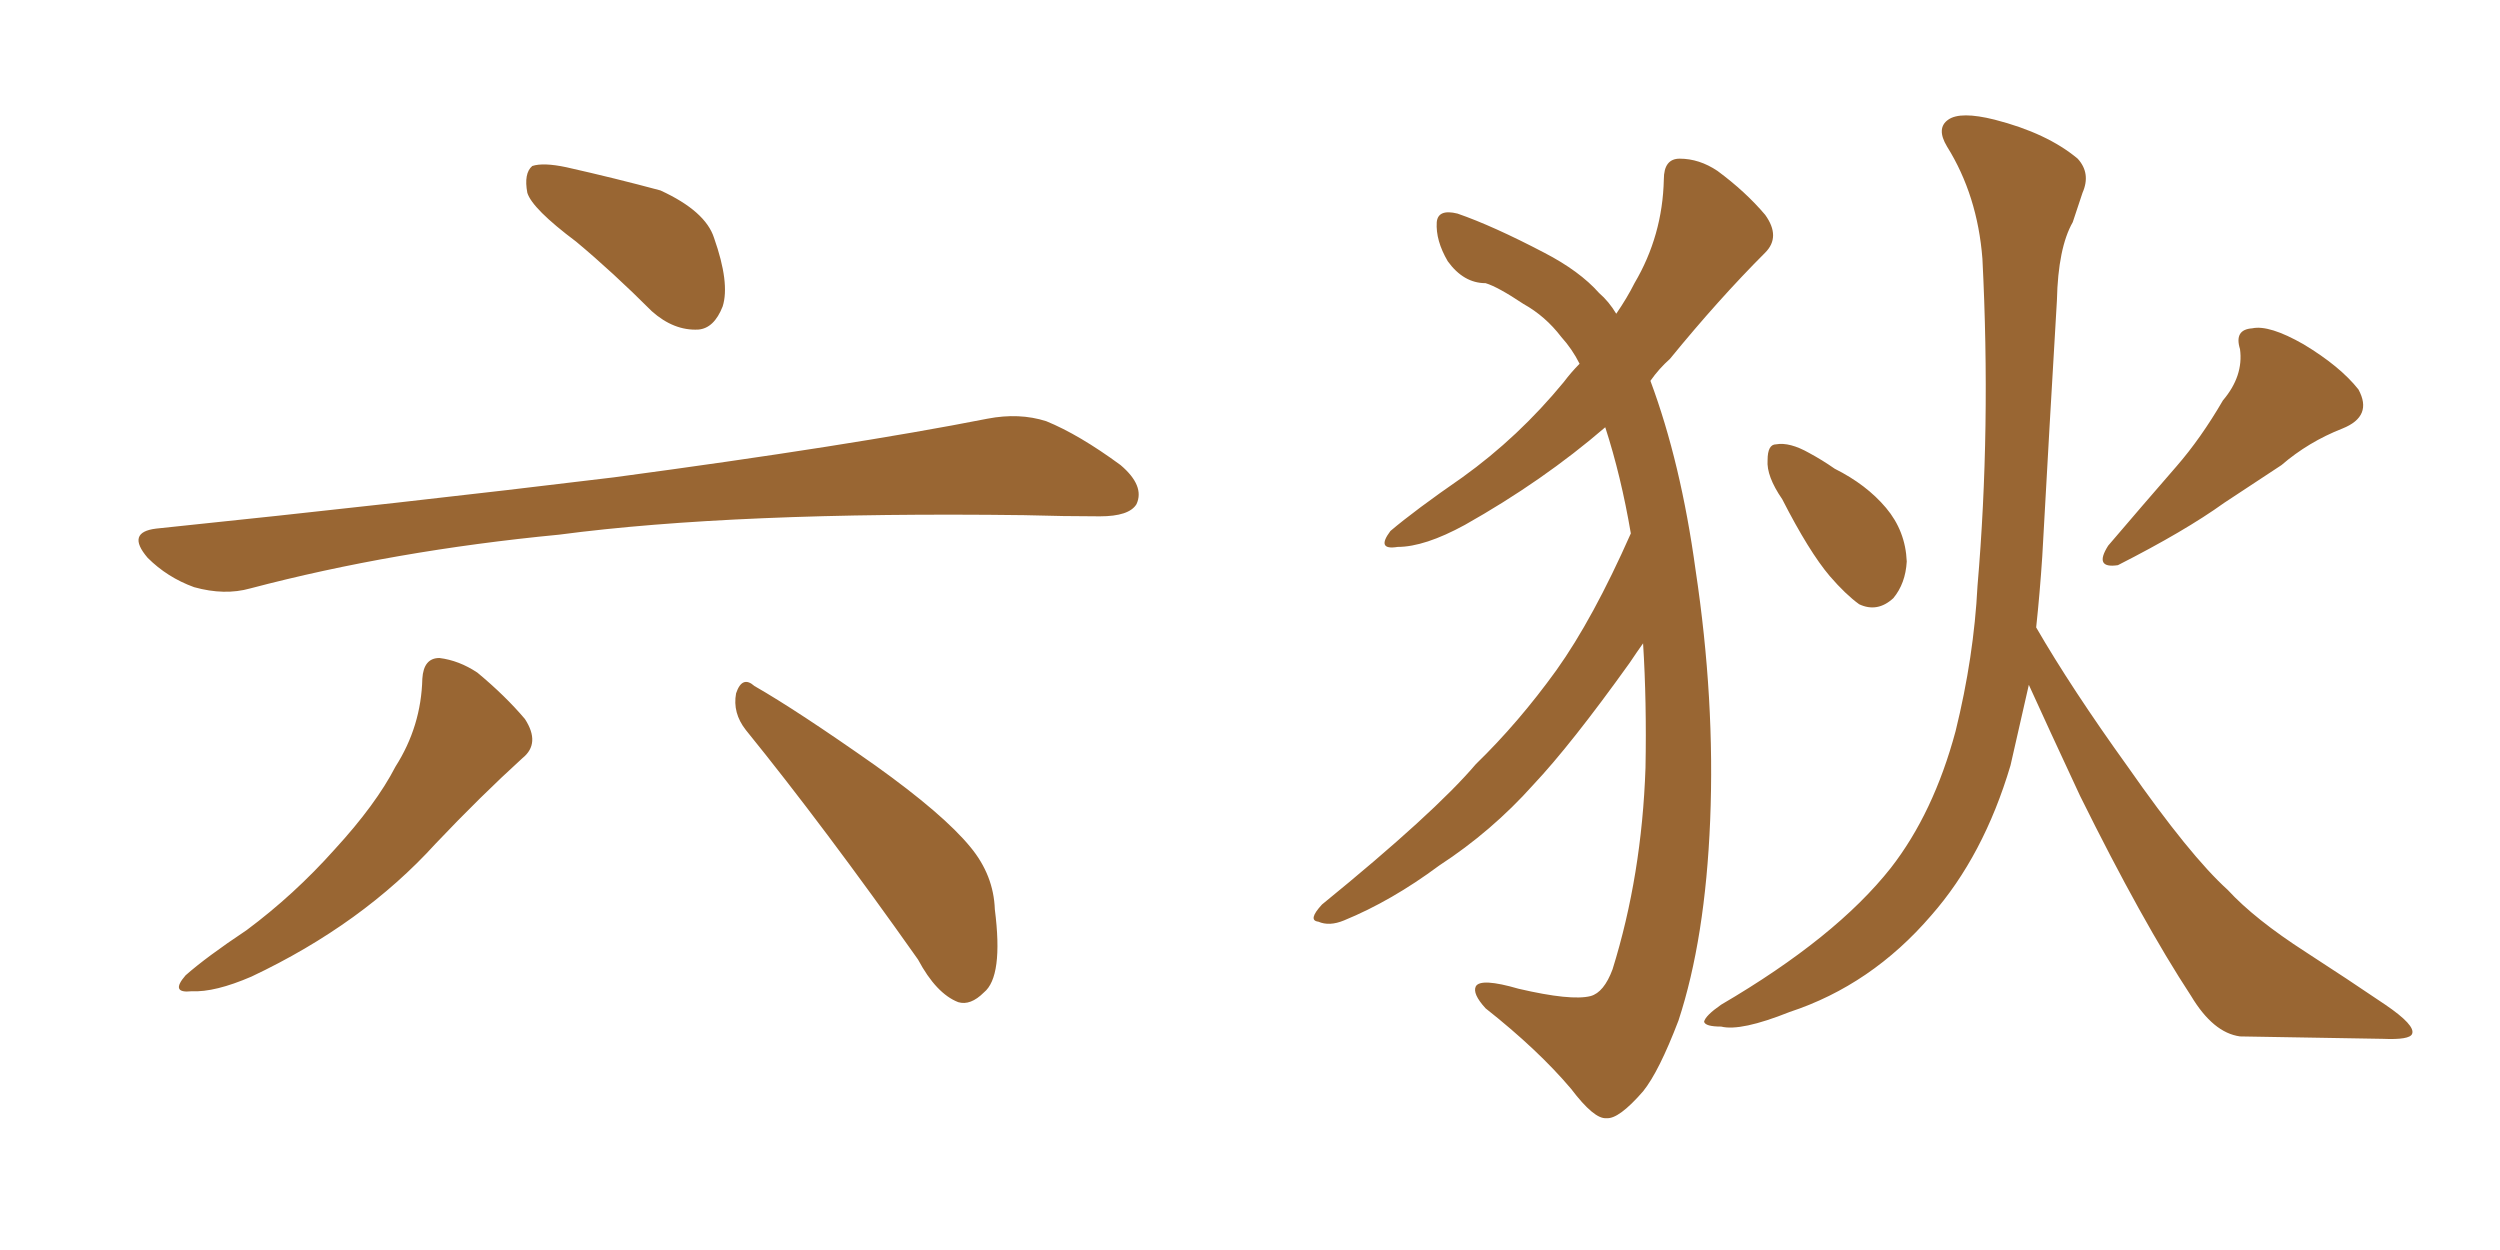 <svg xmlns="http://www.w3.org/2000/svg" xmlns:xlink="http://www.w3.org/1999/xlink" width="300" height="150"><path fill="#996633" padding="10" d="M69.14 29.00L69.14 29.00Q63.87 25.05 63.28 23.14L63.28 23.14Q62.84 20.80 63.87 19.92L63.87 19.92Q65.19 19.48 67.97 20.07L67.97 20.07Q73.83 21.39 79.25 22.85L79.25 22.85Q84.67 25.34 85.69 28.56L85.69 28.56Q87.60 33.98 86.72 36.77L86.72 36.77Q85.69 39.40 83.79 39.55L83.79 39.55Q80.86 39.70 78.22 37.35L78.22 37.35Q73.54 32.67 69.14 29.00ZM18.75 63.43L18.75 63.43Q48.49 60.35 73.68 57.28L73.68 57.28Q102.10 53.47 118.51 50.24L118.51 50.24Q122.31 49.51 125.54 50.54L125.54 50.54Q129.49 52.15 134.47 55.81L134.47 55.81Q137.40 58.30 136.38 60.50L136.38 60.50Q135.50 61.96 131.98 61.96L131.98 61.96Q127.73 61.96 122.90 61.82L122.90 61.82Q88.18 61.38 67.09 64.16L67.09 64.16Q47.31 66.06 30.03 70.61L30.03 70.61Q26.95 71.48 23.29 70.46L23.29 70.46Q20.07 69.29 17.72 66.94L17.72 66.94Q15.09 63.87 18.75 63.43ZM50.68 81.45L50.68 81.45Q50.83 78.96 52.73 78.96L52.73 78.96Q55.08 79.25 57.28 80.71L57.28 80.71Q60.64 83.50 62.99 86.28L62.99 86.28Q64.89 89.21 62.70 90.97L62.70 90.97Q57.71 95.51 52.29 101.22L52.29 101.22Q43.51 110.89 30.18 117.19L30.18 117.19Q25.78 119.09 23.00 118.95L23.00 118.95Q20.36 119.24 22.27 117.04L22.27 117.04Q24.76 114.84 29.59 111.62L29.59 111.62Q35.30 107.37 40.14 101.95L40.14 101.95Q45.12 96.53 47.46 91.99L47.46 91.99Q50.54 87.16 50.68 81.45ZM89.50 87.60L89.50 87.60L89.50 87.60Q87.89 85.55 88.33 83.20L88.33 83.20Q89.06 81.01 90.53 82.32L90.53 82.32Q95.65 85.25 105.03 91.85L105.03 91.85Q113.23 97.71 116.46 101.66L116.46 101.66Q119.24 105.03 119.38 109.13L119.38 109.13Q120.41 117.19 118.07 119.09L118.07 119.09Q116.46 120.70 114.99 120.26L114.99 120.26Q112.35 119.24 110.16 115.14L110.16 115.14Q98.88 99.17 89.50 87.60ZM195.70 64.01L195.70 64.01Q194.53 57.13 192.63 51.27L192.63 51.27Q185.16 57.71 175.78 62.99L175.78 62.99Q170.95 65.63 167.72 65.63L167.72 65.63Q165.09 66.06 166.85 63.72L166.85 63.72Q169.78 61.23 175.49 57.28L175.49 57.28Q182.23 52.44 187.65 45.85L187.65 45.85Q188.53 44.68 189.55 43.65L189.55 43.65Q188.67 41.89 187.35 40.43L187.35 40.43Q185.45 37.94 182.81 36.47L182.81 36.47Q179.74 34.42 178.27 33.98L178.27 33.98Q175.63 33.98 173.73 31.35L173.73 31.35Q172.27 28.86 172.41 26.66L172.41 26.66Q172.56 25.05 174.90 25.63L174.90 25.63Q179.15 27.10 185.30 30.32L185.30 30.32Q189.55 32.52 191.89 35.16L191.89 35.16Q193.07 36.18 193.95 37.65L193.95 37.65Q195.26 35.74 196.14 33.98L196.14 33.98Q199.51 28.27 199.66 21.53L199.66 21.53Q199.66 19.04 201.56 19.04L201.56 19.04Q203.91 19.04 206.10 20.51L206.10 20.51Q209.47 23.00 211.82 25.78L211.82 25.78Q213.72 28.42 211.82 30.32L211.82 30.32Q206.25 35.89 200.39 43.07L200.39 43.07Q199.07 44.24 198.05 45.70L198.05 45.70Q201.71 55.52 203.47 68.41L203.47 68.41Q205.81 83.94 205.22 98.44L205.22 98.44Q204.64 112.65 201.42 122.46L201.42 122.46Q199.07 128.61 197.17 130.96L197.17 130.96Q194.24 134.33 192.77 134.18L192.77 134.18Q191.31 134.33 188.53 130.66L188.53 130.66Q184.57 125.98 178.27 121.00L178.27 121.00Q176.66 119.24 177.10 118.36L177.10 118.36Q177.69 117.33 182.23 118.65L182.23 118.65Q188.53 120.12 190.87 119.53L190.87 119.53Q192.48 119.09 193.51 116.31L193.51 116.31Q197.02 105.03 197.46 92.14L197.46 92.14Q197.61 84.23 197.17 77.20L197.17 77.20Q196.44 78.22 195.56 79.54L195.56 79.54Q188.53 89.36 183.98 94.19L183.98 94.19Q179.00 99.76 172.71 103.86L172.71 103.86Q166.99 108.11 161.28 110.45L161.28 110.45Q159.52 111.18 158.20 110.60L158.20 110.60Q156.88 110.45 158.64 108.54L158.64 108.54Q172.12 97.56 177.10 91.70L177.10 91.70Q182.23 86.72 186.77 80.42L186.77 80.42Q191.16 74.27 195.70 64.01ZM213.87 59.91L213.87 59.91Q211.96 57.13 212.11 55.22L212.11 55.22Q212.11 53.32 213.13 53.32L213.13 53.32Q214.75 53.03 217.09 54.35L217.09 54.35Q218.70 55.22 220.17 56.25L220.17 56.25Q223.97 58.15 226.32 60.94L226.32 60.94Q228.66 63.72 228.81 67.38L228.81 67.38Q228.66 70.02 227.20 71.78L227.20 71.78Q225.29 73.54 223.10 72.51L223.10 72.51Q221.48 71.34 219.58 69.14L219.58 69.14Q217.09 66.21 213.87 59.91ZM266.75 48.05L266.75 48.05Q269.24 45.12 268.80 41.89L268.80 41.89Q268.07 39.55 270.26 39.40L270.26 39.40Q272.31 38.96 276.42 41.31L276.42 41.31Q280.81 43.95 283.01 46.73L283.01 46.73Q284.77 49.95 281.10 51.42L281.10 51.42Q277.00 53.03 273.78 55.81L273.78 55.81Q270.41 58.01 266.89 60.35L266.89 60.35Q262.21 63.72 254.15 67.82L254.15 67.82Q251.22 68.26 252.98 65.48L252.98 65.48Q257.23 60.50 261.18 55.96L261.18 55.96Q264.11 52.59 266.75 48.05ZM243.46 82.18L243.46 82.18L243.46 82.18Q242.29 87.30 241.26 91.85L241.26 91.85Q238.04 102.69 231.74 109.86L231.74 109.86Q224.56 118.21 214.75 121.44L214.75 121.44Q208.89 123.78 206.54 123.19L206.54 123.19Q204.64 123.19 204.49 122.61L204.49 122.61Q204.64 121.88 206.54 120.56L206.54 120.56Q220.31 112.50 226.90 104.15L226.90 104.15Q232.03 97.56 234.67 87.74L234.67 87.74Q236.87 78.81 237.30 70.31L237.30 70.31Q238.92 51.42 237.89 31.05L237.89 31.05Q237.30 23.44 233.64 17.58L233.64 17.58Q232.32 15.38 233.79 14.36L233.79 14.36Q235.25 13.33 239.36 14.36L239.36 14.36Q245.65 15.97 249.32 19.04L249.32 19.04Q250.93 20.80 249.90 23.14L249.90 23.14Q249.32 24.90 248.73 26.66L248.73 26.66Q246.97 29.74 246.83 36.04L246.83 36.04Q245.95 50.83 245.07 66.80L245.07 66.80Q244.78 71.19 244.34 75.29L244.34 75.29Q248.58 82.62 255.32 91.99L255.32 91.99Q262.79 102.69 267.33 106.79L267.33 106.79Q270.56 110.30 276.71 114.26L276.71 114.26Q281.69 117.48 286.23 120.56L286.23 120.56Q289.89 123.05 289.45 124.07L289.45 124.07Q289.16 124.80 285.94 124.66L285.94 124.66Q278.03 124.51 268.80 124.37L268.80 124.37Q265.58 123.93 262.94 119.53L262.94 119.53Q257.08 110.60 249.61 95.51L249.61 95.51Q245.65 87.01 243.46 82.18Z"/></svg>